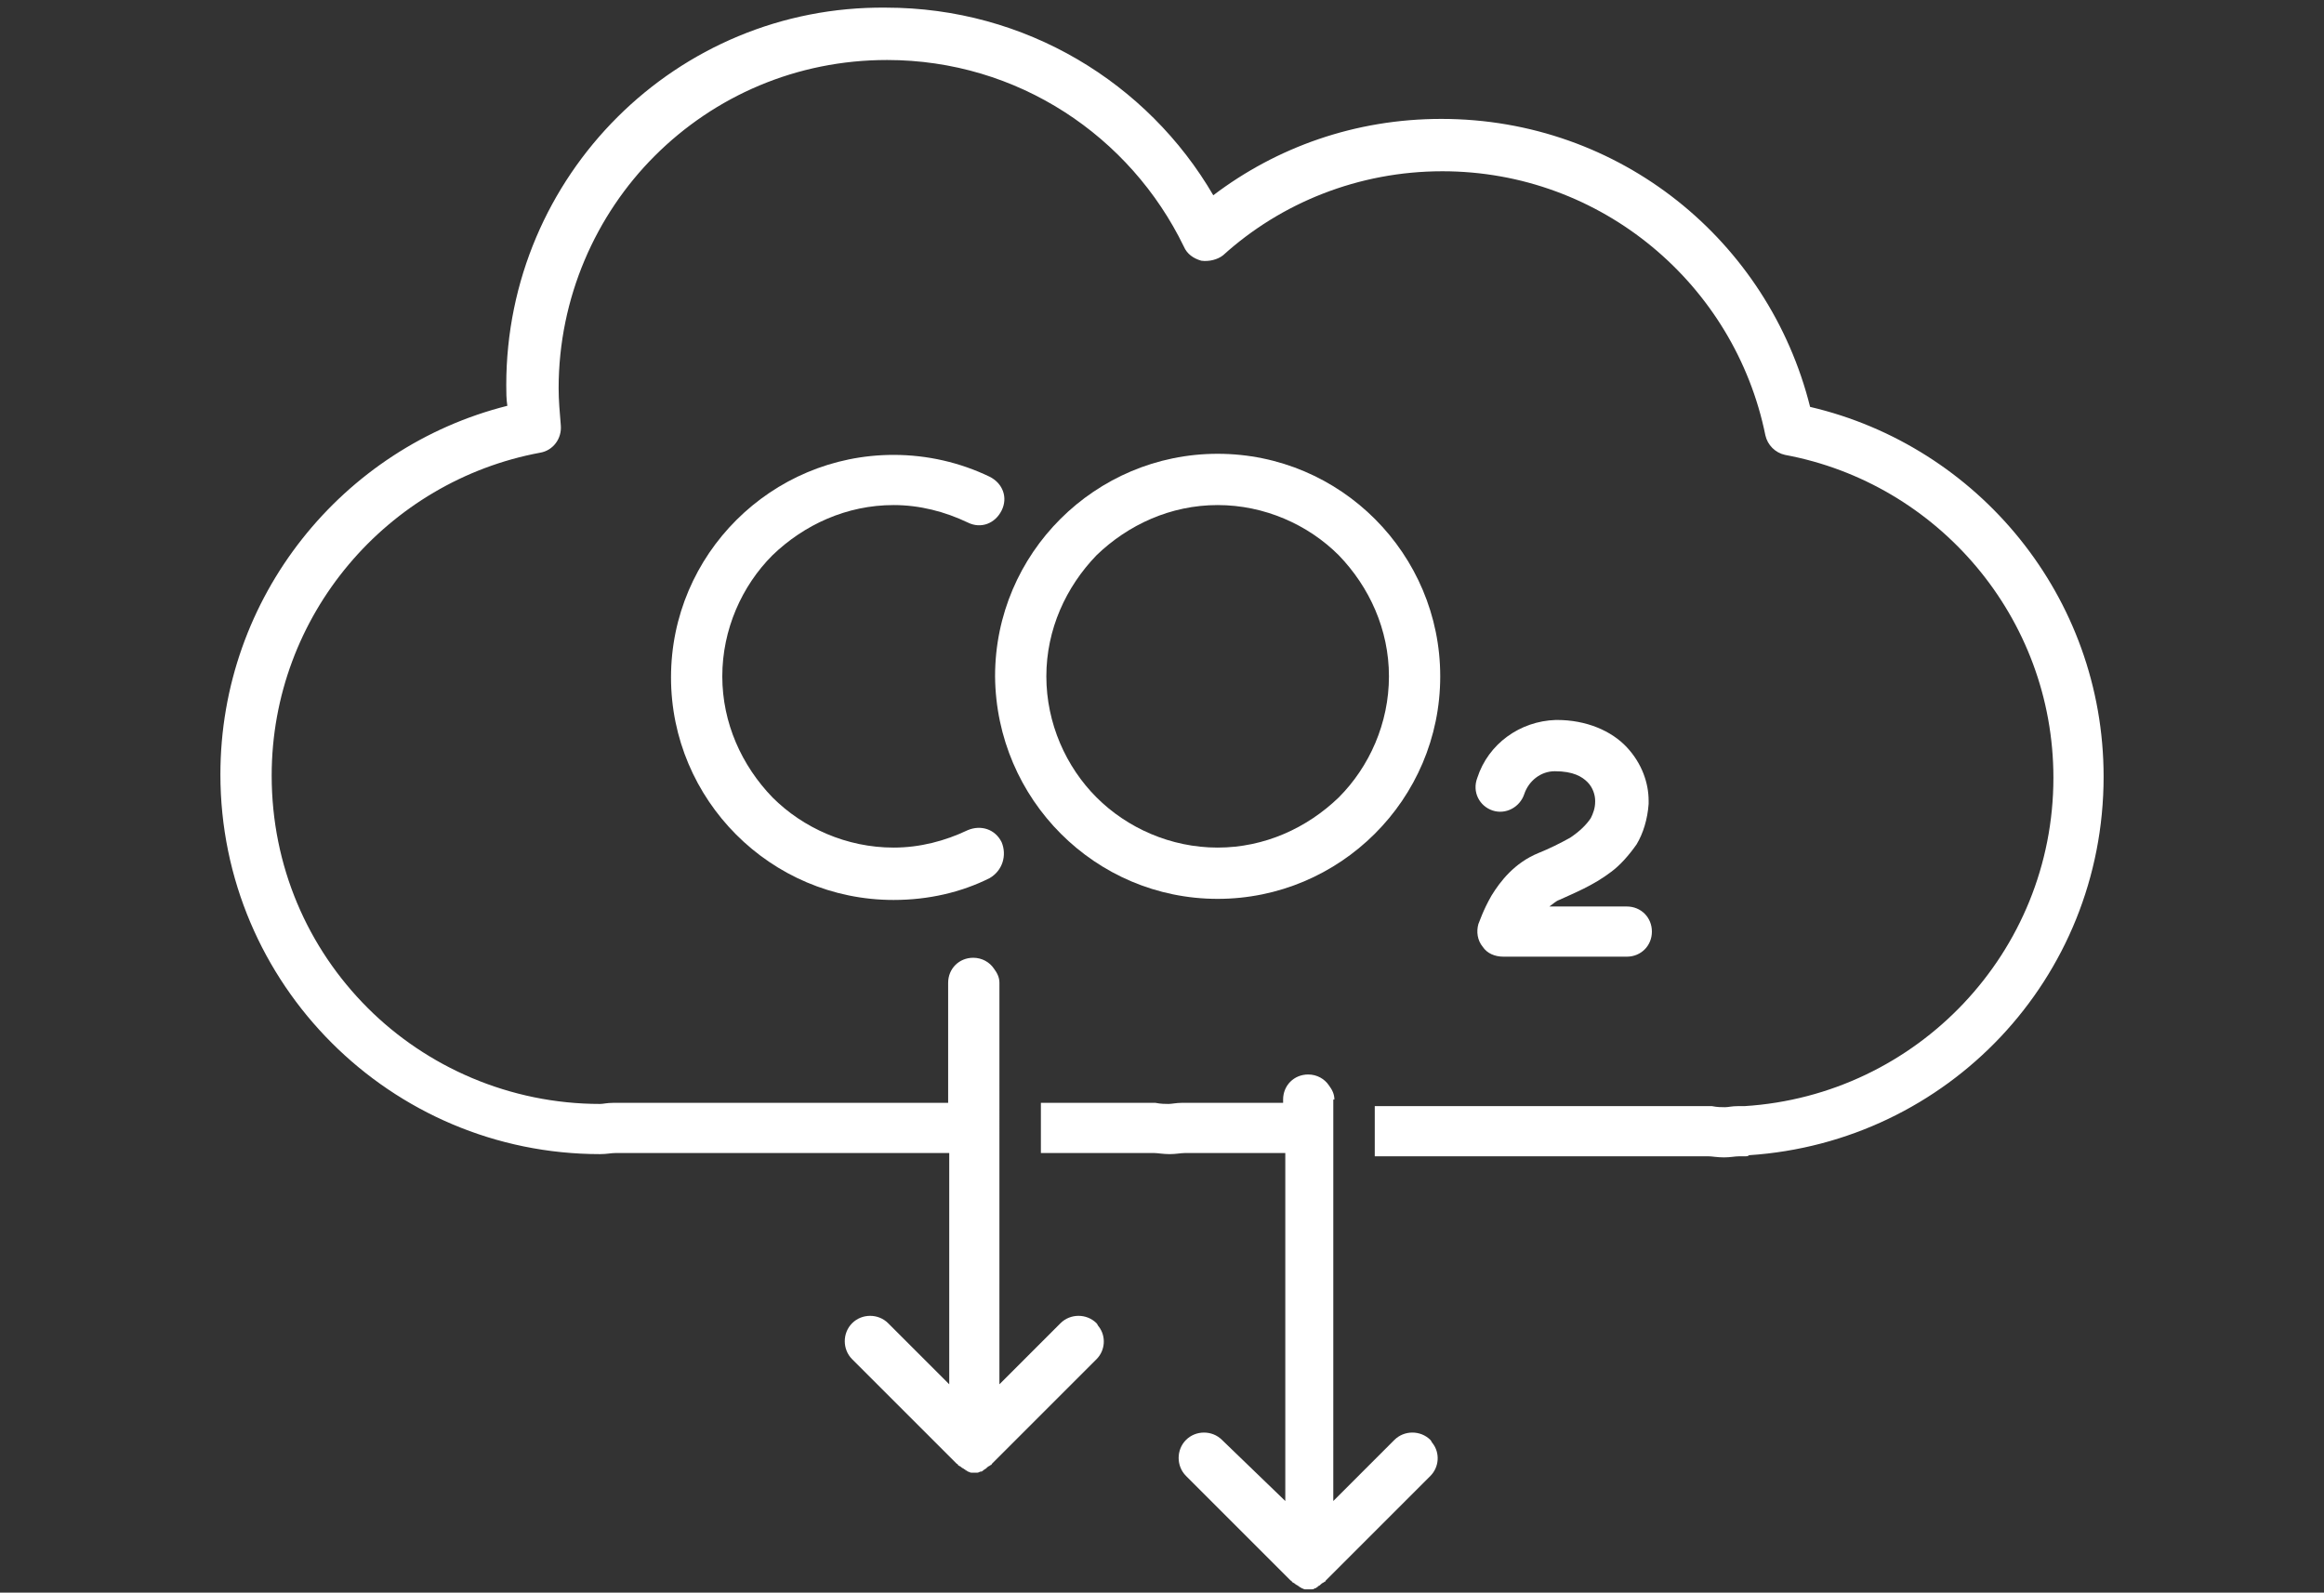 <?xml version="1.0" encoding="utf-8"?>
<!-- Generator: Adobe Illustrator 27.2.0, SVG Export Plug-In . SVG Version: 6.00 Build 0)  -->
<svg version="1.1" id="レイヤー_1" xmlns="http://www.w3.org/2000/svg" xmlns:xlink="http://www.w3.org/1999/xlink" x="0px"
	 y="0px" viewBox="0 0 213 146" style="enable-background:new 0 0 213 146;" xml:space="preserve">
<rect x="0" y="0" width="213" height="146" fill="#333333" stroke="none"/>
<style type="text/css">
	.st0{fill:#FFFFFF;}
</style>
<g>
	<path class="st0" d="M55,105.8c0.6,0,1-0.1,1.4-0.1H87v21.2l-5.6-5.6c-0.9-0.9-2.4-0.9-3.3,0c-0.9,0.9-0.9,2.4,0,3.3l9.6,9.6
		c0,0,0.1,0,0.1,0.1c0.1,0.1,0.2,0.1,0.3,0.2c0.1,0.1,0.2,0.1,0.3,0.2c0,0,0.1,0,0.1,0.1c0.1,0,0.1,0,0.2,0.1c0.1,0,0.2,0.1,0.3,0.1
		c0.1,0,0.2,0,0.3,0c0.1,0,0.2,0,0.3,0c0.1,0,0.2-0.1,0.3-0.1c0.1,0,0.1,0,0.2-0.1c0,0,0.1,0,0.1-0.1c0.1,0,0.2-0.1,0.3-0.2
		c0.1-0.1,0.2-0.1,0.3-0.2c0,0,0.1,0,0.1-0.1l0.3-0.3l9.3-9.3c0.8-0.8,0.9-2.1,0.2-3c-0.1-0.1-0.1-0.2-0.2-0.3
		c-0.9-0.9-2.4-0.9-3.3,0l-1.9,1.9l-3.7,3.7V90.1c0-0.5-0.2-0.9-0.5-1.3c-0.4-0.6-1.1-1-1.9-1c-1.3,0-2.3,1-2.3,2.3v11H56.3h-0.1
		c-0.6,0-0.9,0.1-1.2,0.1c-8.3,0-15.9-3.4-21.3-8.8c-5.5-5.5-8.8-13-8.8-21.3c0-14.7,10.6-27,24.6-29.6c1.2-0.2,2-1.3,1.9-2.5
		c-0.1-1.2-0.2-2.3-0.2-3.4c0-8.3,3.4-15.9,8.8-21.3c5.5-5.5,13-8.8,21.3-8.8c12,0,22.3,7,27.2,17.1c0.3,0.7,0.9,1.1,1.6,1.3
		c0.7,0.1,1.5-0.1,2-0.5c5.3-4.8,12.4-7.7,20.1-7.7c14.6,0,26.8,10.4,29.6,24.2c0.2,0.9,0.9,1.6,1.8,1.8c14,2.6,24.6,14.9,24.6,29.6
		c0,16-12.5,29.1-28.3,30.1c0,0-0.1,0-0.1,0h-0.4h-0.1c-0.6,0-0.9,0.1-1.2,0.1c-0.3,0-0.7,0-1.2-0.1h-0.1H126v4.6h30.6
		c0.3,0,0.8,0.1,1.4,0.1c0.6,0,1-0.1,1.4-0.1h0.6c0.1,0,0.2,0,0.3-0.1c18.2-1.2,32.5-16.2,32.5-34.7c0-16.5-11.5-30.3-26.9-33.9
		c-3.8-15.2-17.4-26.4-33.8-26.4c-7.9,0-15.1,2.6-20.9,7c-6-10.3-17.2-17.2-30-17.2C62,0.5,46.4,16.1,46.4,35.3c0,0.6,0,1.3,0.1,1.9
		C31.4,41,20.2,54.7,20.2,71C20.2,90.2,35.8,105.8,55,105.8z"/>
	<path class="st0" d="M136.8,74.3c1.2,0.4,2.5-0.3,2.9-1.5c0.4-1.2,1.5-2.1,2.8-2.1l0,0c1.7,0,2.5,0.5,3,1c0.5,0.5,0.7,1.2,0.7,1.7
		v0.1c0,0.6-0.2,1.1-0.4,1.5c-0.4,0.6-1,1.2-1.9,1.8c-0.9,0.5-1.9,1-2.9,1.4c-2.2,0.9-3.5,2.6-4.3,3.9c-0.8,1.4-1.1,2.4-1.2,2.6
		c-0.2,0.7-0.1,1.5,0.4,2.1c0.4,0.6,1.1,0.9,1.9,0.9h11.3c1.3,0,2.3-1,2.3-2.3c0-1.3-1-2.3-2.3-2.3H142c0.3-0.2,0.6-0.5,0.9-0.6
		c1.3-0.6,3.1-1.3,4.8-2.6c0.8-0.6,1.6-1.5,2.3-2.5c0.6-1,1-2.3,1.1-3.7l0-0.1v-0.2c0-1.6-0.6-3.4-2-4.9c-1.4-1.5-3.7-2.5-6.4-2.5
		l-0.1,0v0c-3.3,0.1-6.2,2.2-7.2,5.3C134.9,72.6,135.6,73.9,136.8,74.3z"/>
	<path class="st0" d="M91.8,77.2c-0.6-1.2-1.9-1.6-3.1-1.1c-2.1,1-4.4,1.6-6.8,1.6c-4.3,0-8.3-1.8-11.1-4.6
		c-2.8-2.9-4.6-6.8-4.6-11.1c0-4.3,1.8-8.3,4.6-11.1c2.9-2.8,6.8-4.6,11.1-4.6c2.4,0,4.7,0.6,6.8,1.6c1.2,0.6,2.5,0.1,3.1-1.1
		c0.6-1.2,0.1-2.5-1.1-3.1c-2.7-1.3-5.7-2-8.8-2c-11.2,0-20.4,9.1-20.4,20.4c0,11.2,9.1,20.4,20.4,20.4c3.2,0,6.2-0.7,8.8-2
		C91.9,79.8,92.3,78.4,91.8,77.2z"/>
	<path class="st0" d="M111.6,82.4c11.2,0,20.4-9.1,20.4-20.4c0-11.2-9.1-20.4-20.4-20.4c-11.2,0-20.4,9.1-20.4,20.4
		C91.3,73.3,100.4,82.4,111.6,82.4z M100.5,50.9c2.9-2.8,6.8-4.6,11.1-4.6c4.3,0,8.3,1.8,11.1,4.6c2.8,2.9,4.6,6.8,4.6,11.1
		c0,4.3-1.8,8.3-4.6,11.1c-2.9,2.8-6.8,4.6-11.1,4.6c-4.3,0-8.3-1.8-11.1-4.6c-2.8-2.8-4.6-6.8-4.6-11.1
		C95.9,57.7,97.7,53.8,100.5,50.9z"/>
	<path class="st0" d="M122.3,100.8c0-0.5-0.2-0.9-0.5-1.3c-0.4-0.6-1.1-1-1.9-1c-1.3,0-2.3,1-2.3,2.3v0.3h-9.2h-0.1
		c-0.5,0-0.9,0.1-1.2,0.1c-0.3,0-0.7,0-1.2-0.1h-0.1H95.4v4.6h10.4c0.3,0,0.8,0.1,1.4,0.1c0.6,0,1-0.1,1.4-0.1h9.2v31.9L112,132
		c-0.9-0.9-2.4-0.9-3.3,0c-0.9,0.9-0.9,2.4,0,3.3l9.6,9.6c0,0,0.1,0,0.1,0.1c0.1,0.1,0.2,0.1,0.3,0.2c0.1,0.1,0.2,0.1,0.3,0.2
		c0,0,0.1,0,0.1,0.1c0.1,0,0.1,0,0.2,0.1c0.1,0,0.2,0.1,0.3,0.1c0.1,0,0.2,0,0.3,0c0.1,0,0.2,0,0.3,0c0.1,0,0.2,0,0.3-0.1
		c0.1,0,0.1,0,0.2-0.1c0,0,0.1,0,0.1-0.1c0.1,0,0.2-0.1,0.3-0.2c0.1-0.1,0.2-0.1,0.3-0.2c0,0,0.1,0,0.1-0.1l0.3-0.3l9.3-9.3
		c0.8-0.8,0.9-2.1,0.2-3c-0.1-0.1-0.1-0.2-0.2-0.3c-0.9-0.9-2.4-0.9-3.3,0l-1.9,1.9l-3.7,3.7V100.8z"/>
</g>
</svg>
